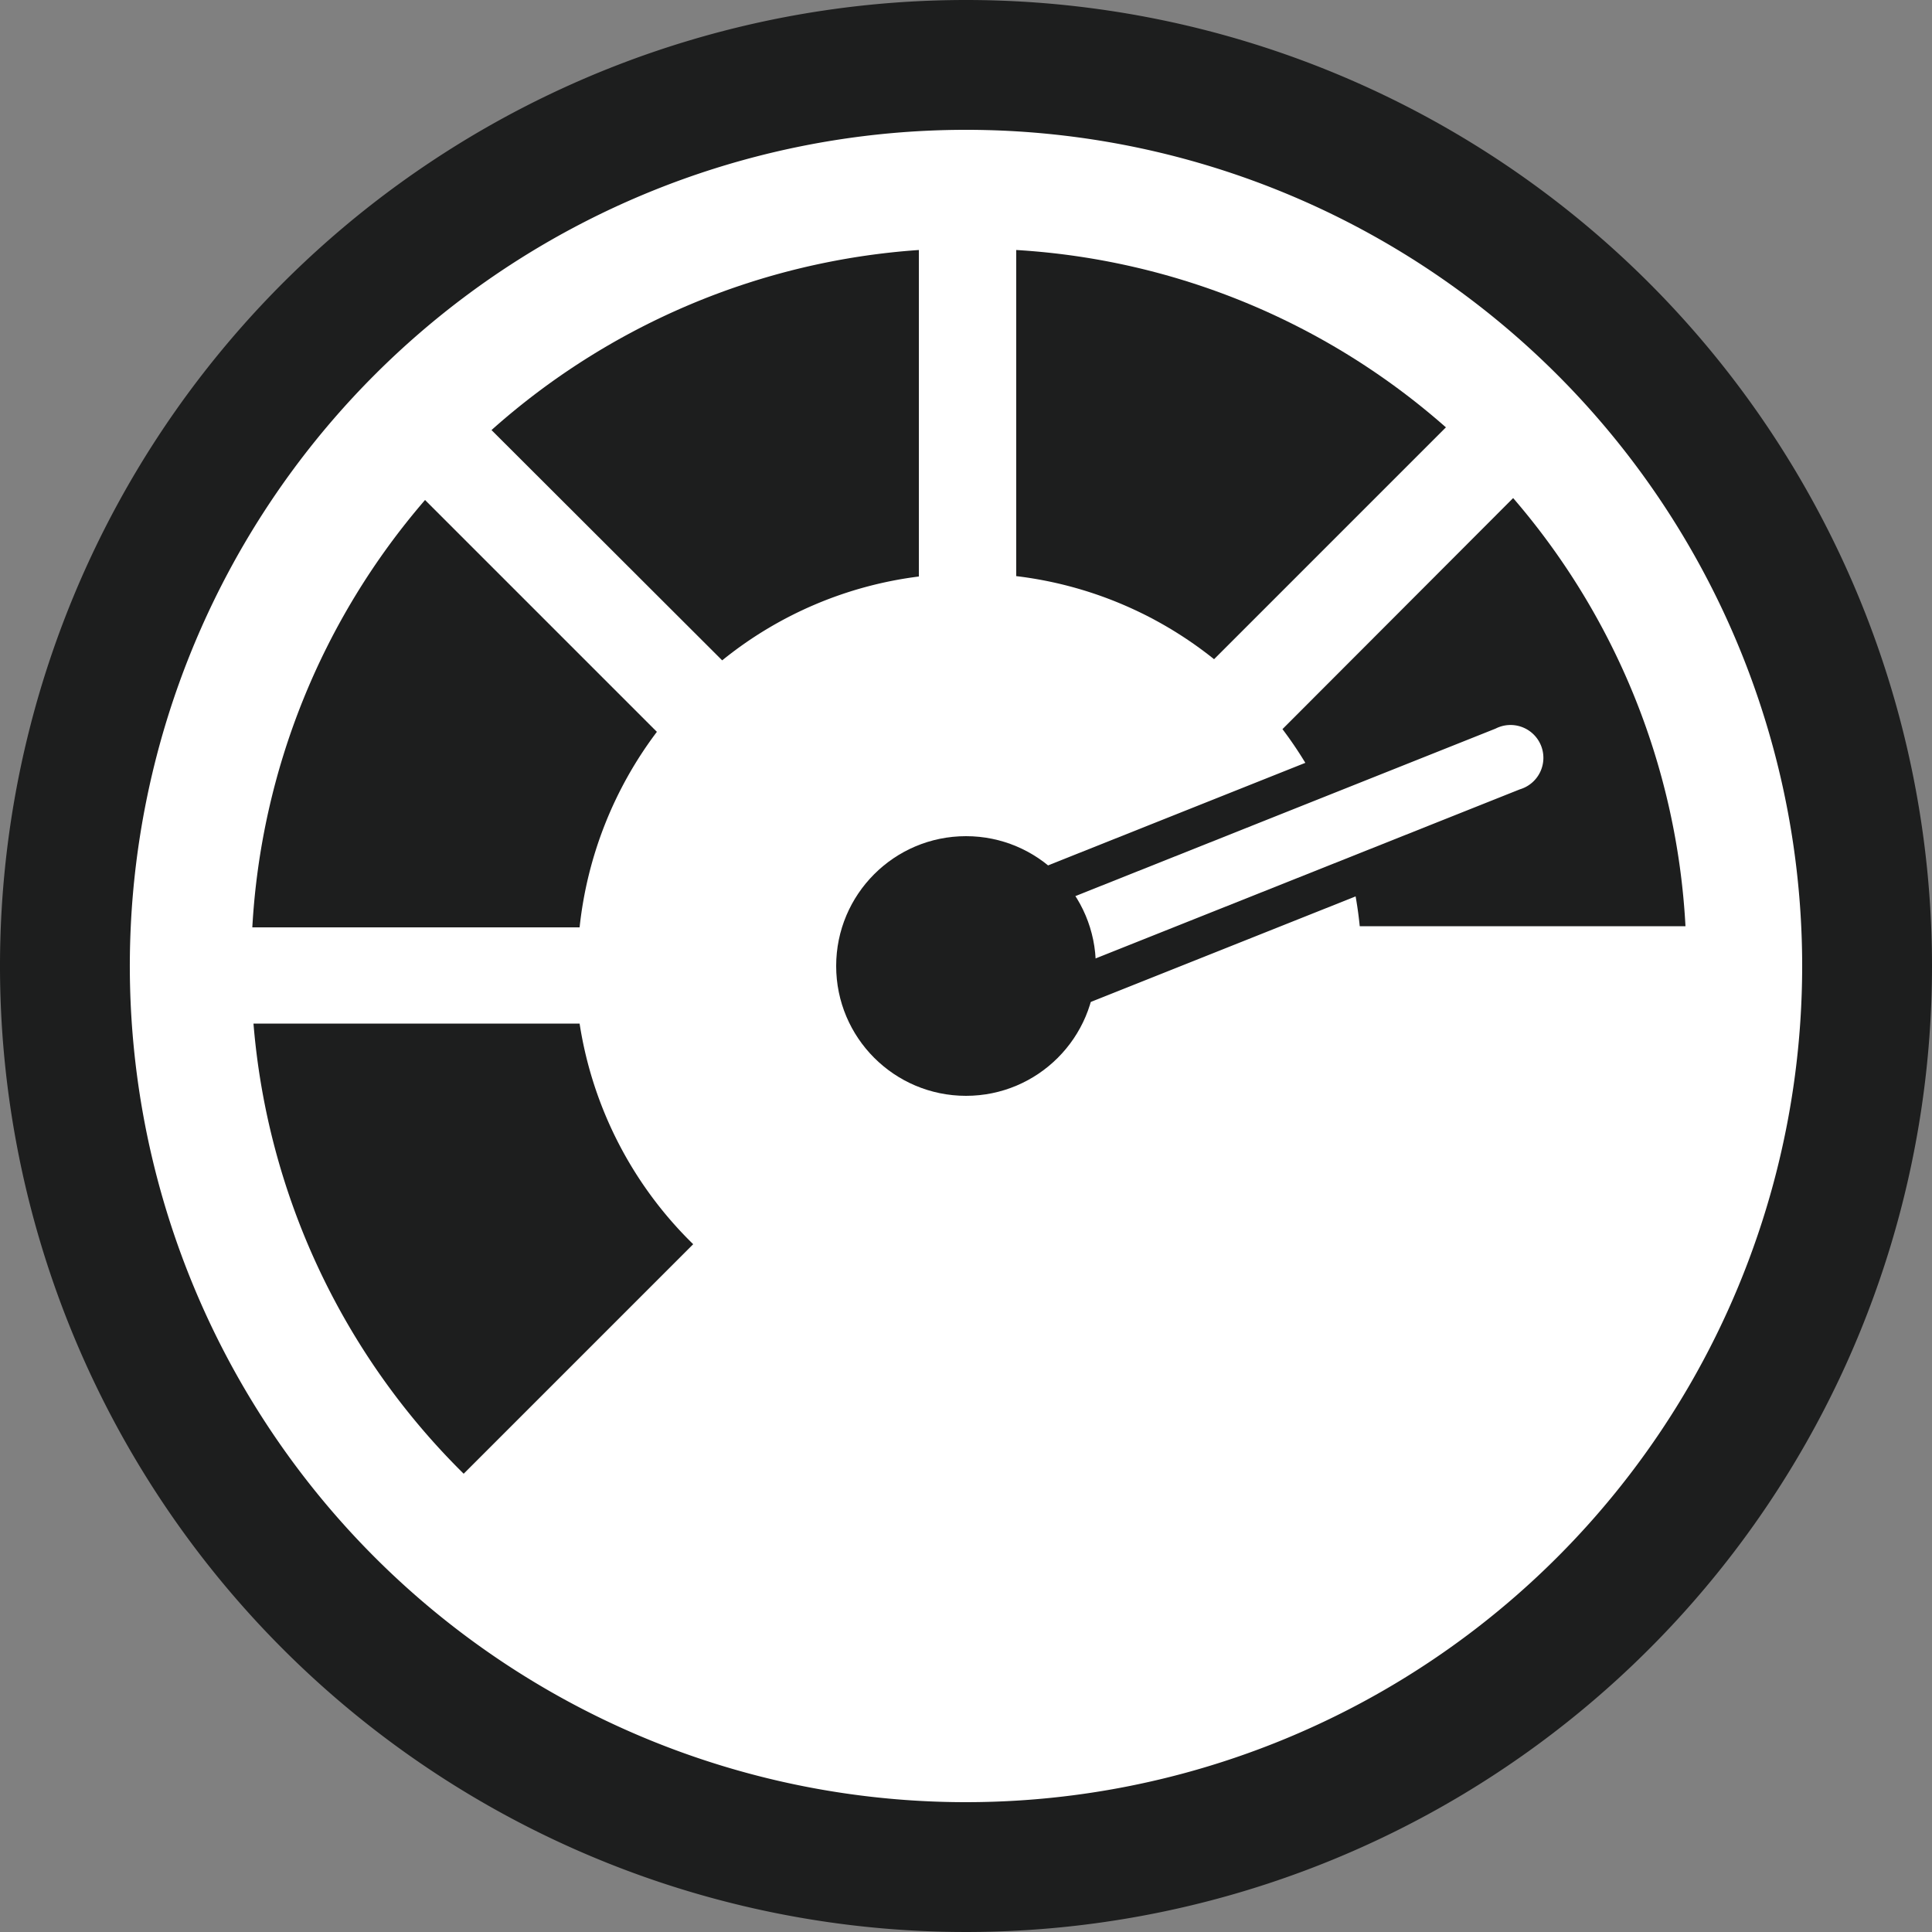 <svg xmlns="http://www.w3.org/2000/svg" viewBox="0 0 50 50"><rect x="0" y="0" width="50" height="50" fill="#808080" stroke="none"/><defs><style>.a,.c{fill:#fff;}.b{fill:#1d1e1e;}.c{stroke:#1d1e1e;stroke-miterlimit:10;}</style></defs><circle class="a" cx="25" cy="25" r="22.25"/><path class="b" d="M15,26.49H6.56A18.48,18.48,0,0,0,12,38.14l5.94-5.94A10.136,10.136,0,0,1,15,26.49Z"/><path class="b" d="M18.69,17.09a10.076,10.076,0,0,1,5.09-2.17V6.47a18.521,18.521,0,0,0-11.06,4.66Z"/><path class="b" d="M15,24a10.181,10.181,0,0,1,2-5.06l-6-6A18.5,18.5,0,0,0,6.53,24Z"/><path class="b" d="M26.3,6.47v8.44a10.1,10.1,0,0,1,5.12,2.15l6-6A18.471,18.471,0,0,0,26.3,6.47Z"/><path class="b" d="M33.19,18.87a10.1,10.1,0,0,1,2,5.1h8.43a18.465,18.465,0,0,0-4.46-11.08Z"/><path class="b" d="M25,0A25,25,0,1,0,50,25,25,25,0,0,0,25,0Zm0,46.64A21.64,21.64,0,1,1,46.64,25h0A21.641,21.641,0,0,1,25,46.64Z"/><path class="c" d="M25,26.58a1.35,1.35,0,0,1-.5-2.6l14-5.58a1.35,1.35,0,1,1,1,2.5l-14,5.58A1.227,1.227,0,0,1,25,26.58Z"/><circle class="b" cx="25" cy="25" r="3.36"/></svg>